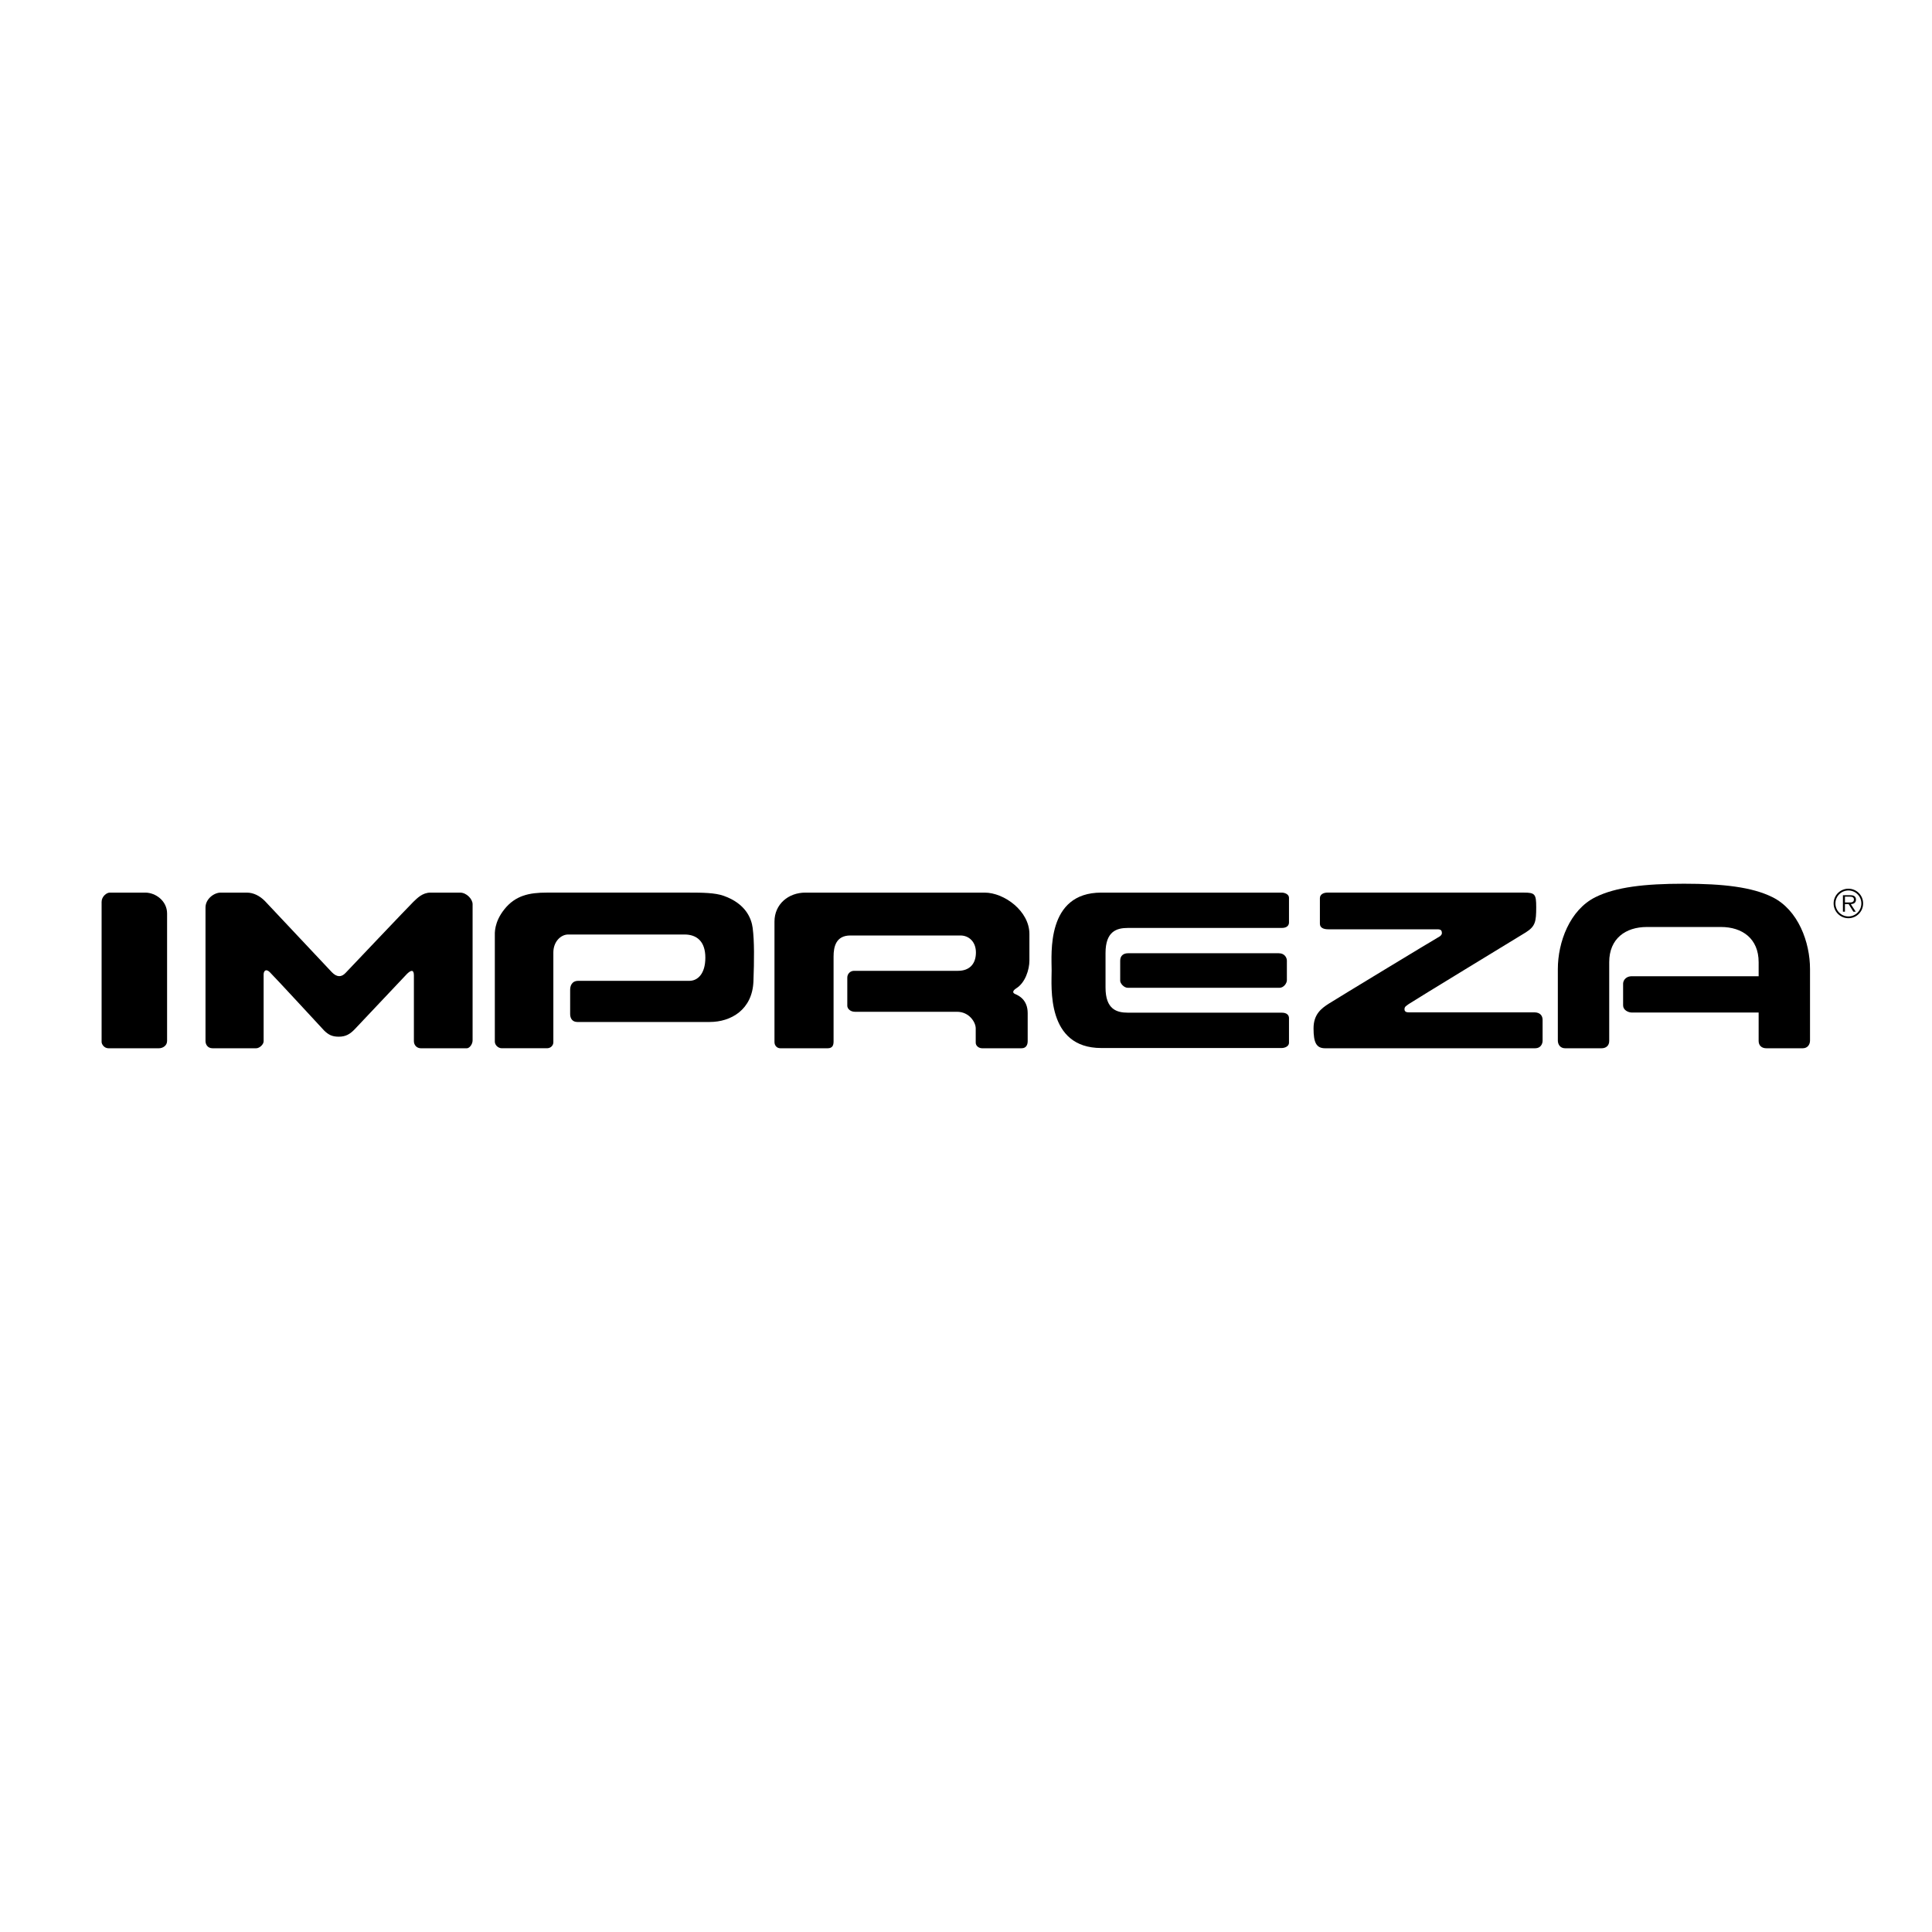 <?xml version="1.0" encoding="utf-8"?>
<!-- Generator: Adobe Illustrator 13.0.0, SVG Export Plug-In . SVG Version: 6.00 Build 14948)  -->
<!DOCTYPE svg PUBLIC "-//W3C//DTD SVG 1.0//EN" "http://www.w3.org/TR/2001/REC-SVG-20010904/DTD/svg10.dtd">
<svg version="1.0" id="Layer_1" xmlns="http://www.w3.org/2000/svg" xmlns:xlink="http://www.w3.org/1999/xlink" x="0px" y="0px"
	 width="192.756px" height="192.756px" viewBox="0 0 192.756 192.756" enable-background="new 0 0 192.756 192.756"
	 xml:space="preserve">
<g>
	<polygon fill-rule="evenodd" clip-rule="evenodd" fill="#FFFFFF" points="0,0 192.756,0 192.756,192.756 0,192.756 0,0 	"/>
	<path fill-rule="evenodd" clip-rule="evenodd" d="M153.076,101.002c-0.617,0-12.525,0-12.525,0c-0.193,0-0.424-0.039-0.424-0.309
		s0.174-0.326,0.424-0.52c0.211-0.164,11.678-7.149,11.678-7.149c0.951-0.604,1.039-1.06,1.039-2.524
		c0-1.298-0.127-1.445-1.232-1.445h-19.598c-0.385,0-0.752,0.173-0.752,0.559s0,2.543,0,2.543c0,0.417,0.379,0.559,0.83,0.559
		h10.887c0.346,0,0.416,0.118,0.443,0.251c0.039,0.192,0.012,0.368-0.404,0.578c-0.232,0.116-10.117,6.109-10.869,6.59
		c-0.75,0.482-1.521,1.061-1.521,2.467s0.27,1.984,1.156,1.984s20.965,0,20.965,0c0.539,0,0.732-0.443,0.732-0.752
		c0-0.307,0-2.08,0-2.08C153.904,101.369,153.691,101.002,153.076,101.002L153.076,101.002z"/>
	<path fill-rule="evenodd" clip-rule="evenodd" d="M112.533,95.106c-0.424,0-0.771,0.231-0.771,0.732c0,0.501,0,2.023,0,2.023
		c0,0.23,0.348,0.693,0.771,0.693h15.107c0.463,0,0.752-0.48,0.752-0.752c0,0,0-1.714,0-1.965c0-0.25-0.193-0.732-0.811-0.732
		H112.533L112.533,95.106z"/>
	<path fill-rule="evenodd" clip-rule="evenodd" d="M14.492,89.056c-1.291,0-3.545,0-3.545,0c-0.308,0-0.81,0.385-0.81,0.925v13.971
		c0,0.23,0.25,0.635,0.694,0.635h5.01c0.424,0,0.829-0.277,0.829-0.732V91.137C16.669,89.884,15.525,89.056,14.492,89.056
		L14.492,89.056z"/>
	<path fill-rule="evenodd" clip-rule="evenodd" d="M45.9,89.056h-2.948c-0.809,0-1.33,0.559-1.715,0.925s-6.763,7.091-6.763,7.091
		c-0.391,0.417-0.851,0.46-1.368-0.077l-6.687-7.11c-0.513-0.513-1.132-0.828-1.792-0.828c-0.559,0-2.621,0-2.621,0
		c-0.648,0-1.503,0.628-1.503,1.483v13.334c0,0.281,0.173,0.713,0.713,0.713h4.335c0.347,0,0.751-0.385,0.751-0.693s0-6.667,0-6.667
		c0-0.366,0.231-0.598,0.598-0.251c0.366,0.348,5.472,5.877,5.472,5.877c0.404,0.367,0.732,0.578,1.426,0.578
		c0.694,0,1.118-0.25,1.6-0.752c0.481-0.5,5.222-5.529,5.222-5.529c0.424-0.404,0.674-0.404,0.674,0.174s0,6.551,0,6.551
		c0,0.393,0.282,0.713,0.713,0.713c0.327,0,4.566,0,4.566,0c0.27,0,0.578-0.404,0.578-0.789V90.211
		C47.153,89.71,46.556,89.056,45.9,89.056L45.9,89.056z"/>
	<path fill-rule="evenodd" clip-rule="evenodd" d="M72.198,89.375c-0.867-0.306-2.093-0.32-3.483-0.32H54.552
		c-1.753,0-3.134,0.284-4.239,1.676c-1.04,1.31-0.944,2.409-0.944,2.678v10.521c0,0.328,0.328,0.654,0.694,0.654h4.509
		c0.385,0,0.636-0.289,0.636-0.598c0-0.307,0-8.959,0-8.959c0-1.072,0.739-1.792,1.484-1.792h11.6c1.233,0,2.081,0.694,2.081,2.312
		s-0.771,2.312-1.599,2.312s-11.08,0-11.08,0c-0.655,0-0.81,0.52-0.81,0.887c0,0.365,0,2.428,0,2.428
		c0,0.443,0.231,0.789,0.713,0.789h13.219c2.108,0,4.251-1.223,4.355-4.064c0.077-2.101,0.096-3.989-0.077-5.319
		C74.97,91.635,74.404,90.154,72.198,89.375L72.198,89.375z"/>
	<path fill-rule="evenodd" clip-rule="evenodd" d="M98.234,89.056c0,0-16.185,0-17.881,0c-1.695,0-3.083,1.156-3.083,2.89v12.023
		c0,0.367,0.27,0.617,0.578,0.617c0,0,4.239,0,4.721,0c0.481,0,0.597-0.289,0.597-0.674c0,0,0-7.515,0-8.479s0.231-2.1,1.676-2.1
		c0,0,10.155,0,10.984,0c0.828,0,1.542,0.616,1.542,1.695s-0.579,1.831-1.792,1.831c0,0-9.981,0-10.367,0s-0.674,0.309-0.674,0.674
		c0,0,0,2.525,0,2.814s0.308,0.598,0.751,0.598c0,0,8.96,0,10.193,0s1.869,1.059,1.869,1.656c0,0,0,1.117,0,1.426
		s0.289,0.559,0.655,0.559c0,0,3.391,0,3.912,0c0.52,0,0.617-0.424,0.617-0.713v-2.793c0-1.33-0.887-1.754-1.254-1.908
		c-0.365-0.154-0.135-0.404,0.098-0.559c0.904-0.539,1.328-1.869,1.328-2.775v-2.659C102.705,90.905,100.201,89.056,98.234,89.056
		L98.234,89.056z"/>
	<path fill-rule="evenodd" clip-rule="evenodd" d="M127.871,89.056h-17.998c-5.5,0-4.951,6.107-4.951,7.752
		c0,1.646-0.549,7.753,4.951,7.753h17.998c0.328,0,0.732-0.174,0.732-0.52c0-0.348,0-2.467,0-2.467c0-0.27-0.193-0.539-0.713-0.539
		h-15.357c-1.117,0-2.234-0.328-2.234-2.506v-3.443c0-2.177,1.117-2.505,2.234-2.505h15.357c0.52,0,0.713-0.27,0.713-0.54
		c0,0,0-2.12,0-2.466S128.199,89.056,127.871,89.056L127.871,89.056z"/>
	<path fill-rule="evenodd" clip-rule="evenodd" d="M176.82,89.501c-2.016-0.995-4.871-1.332-8.812-1.332
		c-3.943,0-6.799,0.337-8.814,1.332c-2.596,1.279-3.768,4.521-3.768,7.185v7.13c0,0.385,0.232,0.77,0.732,0.77h3.623
		c0.463,0,0.771-0.27,0.771-0.732s0-7.861,0-7.861c0-2.351,1.637-3.507,3.756-3.507h7.396c2.119,0,3.756,1.156,3.756,3.507
		c0,0,0,0.572,0,1.406h-12.635c-0.713,0-0.906,0.521-0.887,0.791c0,0,0,1.656,0,2.119s0.5,0.713,0.887,0.713h12.635
		c0,1.43,0,2.652,0,2.832c0,0.463,0.309,0.732,0.771,0.732h3.623c0.502,0,0.732-0.385,0.732-0.77v-7.13
		C180.588,94.022,179.418,90.78,176.82,89.501L176.82,89.501z"/>
	<path fill-rule="evenodd" clip-rule="evenodd" d="M184.416,88.666c-0.816,0-1.475,0.659-1.475,1.468
		c0,0.817,0.658,1.476,1.475,1.476c0.814,0,1.469-0.659,1.469-1.476C185.885,89.325,185.23,88.666,184.416,88.666L184.416,88.666z"
		/>
	<path fill-rule="evenodd" clip-rule="evenodd" fill="#FFFFFF" d="M184.416,91.433c-0.717,0-1.295-0.578-1.295-1.299
		c0-0.713,0.578-1.291,1.295-1.291c0.713,0,1.291,0.578,1.291,1.291C185.707,90.854,185.129,91.433,184.416,91.433L184.416,91.433z"
		/>
	<path fill-rule="evenodd" clip-rule="evenodd" d="M185.172,89.749c0-0.139-0.061-0.285-0.186-0.354
		c-0.123-0.073-0.262-0.081-0.4-0.081h-0.717v1.646h0.201v-0.759h0.369l0.471,0.759h0.238l-0.496-0.759
		C184.945,90.192,185.172,90.072,185.172,89.749L185.172,89.749z"/>
	<path fill-rule="evenodd" clip-rule="evenodd" fill="#FFFFFF" d="M184.379,90.042h-0.309v-0.582h0.469
		c0.205,0,0.428,0.031,0.428,0.285C184.967,90.08,184.609,90.042,184.379,90.042L184.379,90.042z"/>
</g>
</svg>
